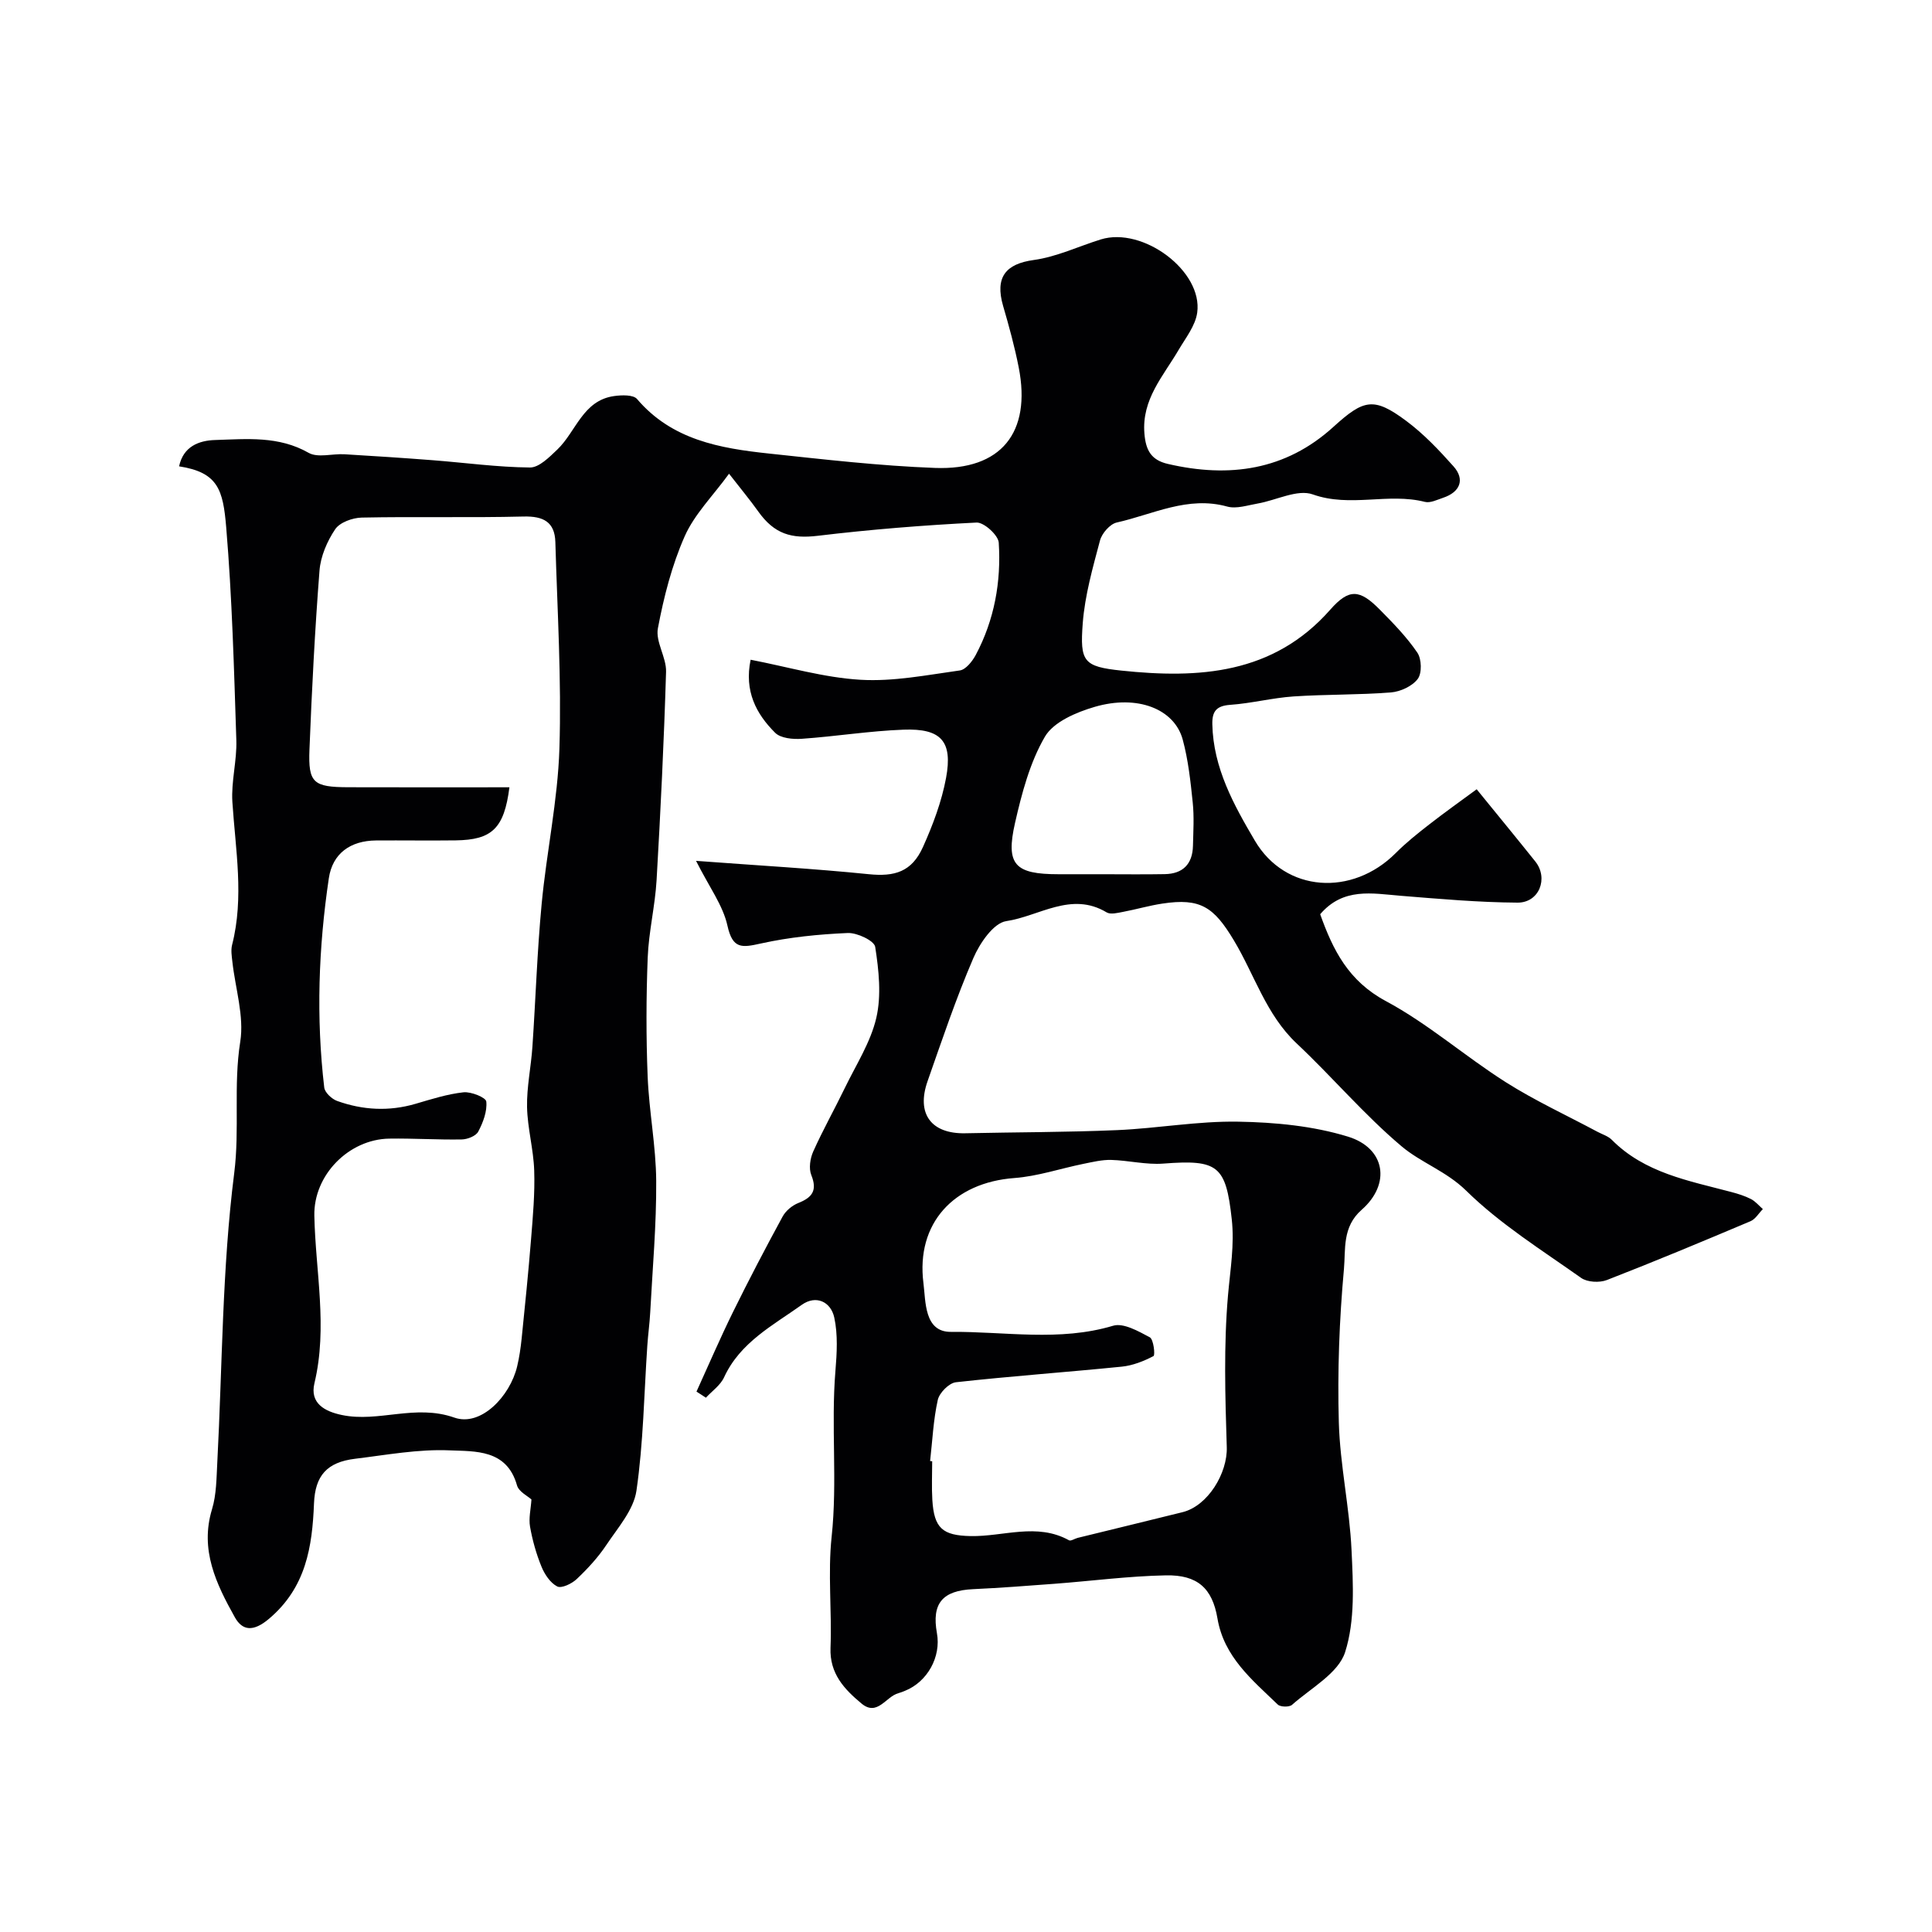 <svg enable-background="new 0 0 400 400" viewBox="0 0 400 400" xmlns="http://www.w3.org/2000/svg"><path d="m144.2 288.12c2.5-5.49 4.88-11.03 7.54-16.44 3.29-6.68 6.74-13.28 10.3-19.82.65-1.19 1.98-2.29 3.24-2.79 2.9-1.15 3.97-2.6 2.69-5.79-.55-1.37-.24-3.44.4-4.87 2-4.46 4.41-8.75 6.54-13.15 2.32-4.79 5.34-9.45 6.52-14.52 1.08-4.67.52-9.87-.23-14.7-.2-1.28-3.76-2.96-5.7-2.87-6.02.26-12.1.87-17.97 2.17-3.92.87-5.84 1.2-6.92-3.69-.93-4.22-3.79-8.02-6.5-13.42 12.8.96 24.29 1.6 35.73 2.76 5.37.55 8.94-.46 11.26-5.65 2.05-4.56 3.86-9.38 4.77-14.27 1.41-7.6-1.01-10.29-8.8-10-7.04.26-14.04 1.4-21.08 1.89-1.84.13-4.37-.11-5.51-1.25-3.92-3.91-6.42-8.61-5.07-15.12 7.78 1.5 15.21 3.71 22.75 4.15 6.8.4 13.73-.98 20.55-1.93 1.25-.17 2.6-1.89 3.31-3.21 3.86-7.26 5.28-15.16 4.76-23.25-.1-1.55-3.06-4.23-4.59-4.16-10.98.55-21.96 1.43-32.87 2.74-5.45.65-9-.34-12.35-5.06-1.7-2.39-3.59-4.65-6.03-7.79-3.34 4.59-7.16 8.38-9.19 12.97-2.65 6-4.32 12.55-5.54 19.03-.53 2.79 1.78 6.02 1.69 9.01-.43 14.38-1.13 28.75-1.96 43.11-.31 5.37-1.63 10.69-1.84 16.06-.32 8.2-.34 16.43-.01 24.63.29 7.21 1.72 14.4 1.77 21.6.06 9.07-.76 18.15-1.24 27.23-.12 2.3-.45 4.58-.6 6.88-.68 10.02-.81 20.12-2.25 30.03-.58 3.98-3.84 7.66-6.23 11.24-1.72 2.58-3.88 4.92-6.14 7.06-1.01.96-3.14 1.98-4.03 1.53-1.44-.74-2.62-2.52-3.27-4.12-1.08-2.64-1.86-5.44-2.36-8.25-.31-1.75.16-3.63.29-5.64-.75-.7-2.62-1.6-2.99-2.92-2.11-7.51-8.67-7.02-13.97-7.25-6.48-.28-13.04.95-19.54 1.74-5.86.71-8.29 3.51-8.52 9.25-.36 9.01-1.66 17.4-9.3 23.87-3.27 2.77-5.53 2.5-7.1-.32-3.82-6.85-7.27-13.91-4.72-22.33.94-3.08.92-6.48 1.1-9.75 1.05-19.97.99-40.07 3.5-59.85 1.16-9.14-.19-18.14 1.25-27.21.84-5.3-1.02-11.02-1.63-16.56-.13-1.15-.33-2.4-.06-3.48 2.52-9.88.7-19.72.06-29.61-.27-4.23.96-8.54.82-12.79-.48-14.71-.87-29.44-2.1-44.1-.65-7.71-1.66-11.34-9.75-12.59.87-4.14 4.13-5.35 7.46-5.45 6.53-.2 13.14-.89 19.35 2.65 1.91 1.09 4.93.15 7.43.3 6.09.36 12.17.76 18.25 1.23 6.72.52 13.43 1.45 20.15 1.51 1.89.02 4.02-2.15 5.66-3.71 3.9-3.73 5.28-10.18 11.77-11.08 1.56-.22 3.96-.3 4.74.61 7.22 8.48 17.16 10.21 27.3 11.29 11.45 1.22 22.91 2.55 34.4 2.98 13.71.51 19.96-7.33 17.33-20.78-.84-4.3-2.01-8.55-3.24-12.77-1.72-5.94.53-8.7 6.35-9.5 4.73-.65 9.25-2.82 13.88-4.26 8.72-2.7 21.15 6.55 19.96 15.16-.38 2.71-2.39 5.23-3.86 7.73-3.18 5.43-7.66 10.23-7.07 17.31.28 3.4 1.35 5.47 4.85 6.28 12.7 2.95 24.38 1.34 34.29-7.68 6.26-5.69 8.33-6.23 15.02-1.26 3.63 2.69 6.82 6.06 9.84 9.45 2.41 2.71 1.37 5.33-2.19 6.51-1.22.41-2.63 1.12-3.74.84-7.62-1.94-15.45 1.22-23.22-1.55-3.17-1.13-7.55 1.22-11.4 1.89-2.09.36-4.4 1.15-6.3.63-8.17-2.27-15.37 1.62-22.88 3.3-1.4.31-3.08 2.24-3.47 3.73-1.5 5.64-3.13 11.36-3.57 17.13-.6 7.95.14 8.97 8 9.8 16 1.68 31.44.8 43.25-12.62 3.89-4.42 6.09-4.22 10.24-.02 2.78 2.81 5.58 5.68 7.79 8.93.89 1.31.97 4.25.08 5.43-1.13 1.51-3.58 2.64-5.55 2.8-6.7.53-13.46.38-20.17.83-4.39.3-8.72 1.43-13.11 1.74-2.85.2-3.76 1.34-3.7 4.02.19 9.05 4.46 16.73 8.81 24.11 6.32 10.73 20.16 11.59 29.17 2.55 2.14-2.15 4.54-4.06 6.93-5.92 3.22-2.51 6.56-4.88 9.82-7.28 4.09 5.03 8.15 9.96 12.14 14.95 2.77 3.47.81 8.55-3.68 8.52-8.07-.05-16.14-.77-24.2-1.42-5.9-.48-11.87-1.77-16.66 3.82 2.64 7.4 5.83 13.82 13.59 17.98 8.75 4.69 16.38 11.43 24.81 16.78 6.07 3.85 12.65 6.88 19 10.28 1.01.54 2.21.89 2.98 1.67 6.82 6.87 15.91 8.46 24.69 10.79 1.41.37 2.83.81 4.12 1.47.93.48 1.65 1.37 2.46 2.08-.85.86-1.54 2.08-2.56 2.51-9.87 4.17-19.75 8.3-29.74 12.18-1.52.59-4.04.46-5.32-.44-8.14-5.76-16.74-11.13-23.79-18.05-4.16-4.08-9.35-5.79-13.4-9.21-7.72-6.51-14.31-14.33-21.69-21.27-6.37-5.98-8.74-14.25-13.04-21.39-4.12-6.85-6.88-8.79-14.79-7.58-2.73.41-5.4 1.2-8.12 1.71-1.12.21-2.59.6-3.41.11-7.34-4.41-13.98.81-20.79 1.81-2.64.39-5.5 4.59-6.82 7.68-3.58 8.31-6.47 16.92-9.47 25.47-2.37 6.75.77 10.92 7.81 10.77 10.48-.23 20.96-.2 31.43-.65 8.38-.36 16.75-1.9 25.1-1.75 7.61.13 15.49.88 22.71 3.1 7.76 2.38 8.91 9.81 2.83 15.14-4.07 3.57-3.3 8.21-3.67 12.26-.96 10.54-1.36 21.2-1.06 31.78.25 8.82 2.22 17.58 2.63 26.41.33 7.07.76 14.6-1.33 21.14-1.4 4.38-7.08 7.43-10.99 10.91-.56.5-2.41.46-2.95-.06-5.31-5.12-11.14-9.85-12.49-17.84-1.06-6.24-4.13-9.04-10.68-8.91-7.71.15-15.41 1.17-23.12 1.75-5.59.42-11.19.85-16.79 1.11-6.35.29-8.6 2.94-7.49 9.11.89 4.9-1.96 10.06-6.6 11.93-.45.18-.91.37-1.38.5-2.57.67-4.35 4.88-7.63 2.14-3.55-2.95-6.63-6.19-6.42-11.54.3-7.65-.58-15.4.23-22.98 1.23-11.48-.16-22.95.79-34.4.3-3.65.52-7.46-.24-10.98-.7-3.28-3.77-4.76-6.73-2.65-5.99 4.27-12.76 7.77-16.09 15.01-.75 1.64-2.48 2.83-3.76 4.22-.66-.45-1.31-.85-1.95-1.26zm-38.73-125.12c-1.09 8.57-3.65 10.89-11.13 10.99-5.5.07-10.99-.02-16.49.02-5.29.04-9.01 2.68-9.77 7.83-2.14 14.38-2.65 28.84-.95 43.31.12 1.05 1.56 2.39 2.67 2.79 5.3 1.9 10.72 2.2 16.21.6 3.28-.96 6.58-2.02 9.94-2.39 1.58-.17 4.64 1.07 4.73 1.91.21 2.02-.66 4.32-1.66 6.22-.48.92-2.23 1.61-3.42 1.63-5 .09-10.02-.25-15.02-.17-8.33.13-15.68 7.51-15.5 15.97.24 11.55 2.8 23.06.02 34.67-1 4.18 2.17 5.85 5.67 6.58 7.65 1.6 15.17-2.32 23.3.54 5.48 1.93 11.52-4.39 13-10.6.45-1.89.73-3.83.93-5.76.7-6.86 1.4-13.72 1.95-20.59.38-4.73.81-9.48.65-14.21-.14-4.39-1.39-8.75-1.48-13.14-.08-4.15.83-8.31 1.11-12.48.67-9.84.98-19.72 1.91-29.54 1.01-10.75 3.34-21.44 3.68-32.19.45-14.23-.43-28.51-.84-42.77-.12-4.14-2.46-5.38-6.57-5.28-11.17.28-22.35-.01-33.52.22-1.9.04-4.53.99-5.49 2.41-1.67 2.48-3.02 5.61-3.25 8.56-.96 12.34-1.59 24.7-2.08 37.07-.27 6.89.79 7.76 8.01 7.79 11.07.04 22.16.01 33.39.01zm87.1 139.49c.14.02.29.03.43.05 0 2.67-.13 5.34.03 8 .36 5.87 2.11 7.37 7.93 7.49 6.79.13 13.71-2.82 20.37.87.39.21 1.18-.35 1.8-.5 7.23-1.78 14.47-3.52 21.7-5.32 5.28-1.31 9.33-8.11 9.16-13.46-.33-10.5-.65-21.07.26-31.5.46-5.25 1.36-10.39.77-15.71-1.22-11.13-2.86-12.37-14.18-11.5-3.55.27-7.18-.66-10.78-.76-1.91-.05-3.85.43-5.74.81-4.78.97-9.49 2.58-14.31 2.94-12.53.93-20.4 9.36-18.82 21.77.48 3.74.13 10.12 5.67 10.08 11.17-.1 22.45 2.07 33.6-1.27 2.14-.64 5.24 1.14 7.59 2.39.79.42 1.14 3.7.77 3.89-2.02 1.06-4.3 1.96-6.56 2.19-11.44 1.15-22.92 1.96-34.35 3.23-1.42.16-3.42 2.18-3.75 3.65-.92 4.12-1.11 8.42-1.59 12.66zm35.58-121.49c4.33 0 8.66.06 12.99-.02 3.77-.06 5.76-2.09 5.85-5.86.07-3 .26-6.02-.05-8.98-.45-4.37-.93-8.8-2.07-13.02-1.73-6.35-9.38-9.36-18.23-6.77-3.8 1.11-8.51 3.11-10.3 6.17-3.12 5.35-4.79 11.72-6.19 17.86-1.97 8.67-.03 10.62 9.01 10.62z" fill="#010103"/></svg>